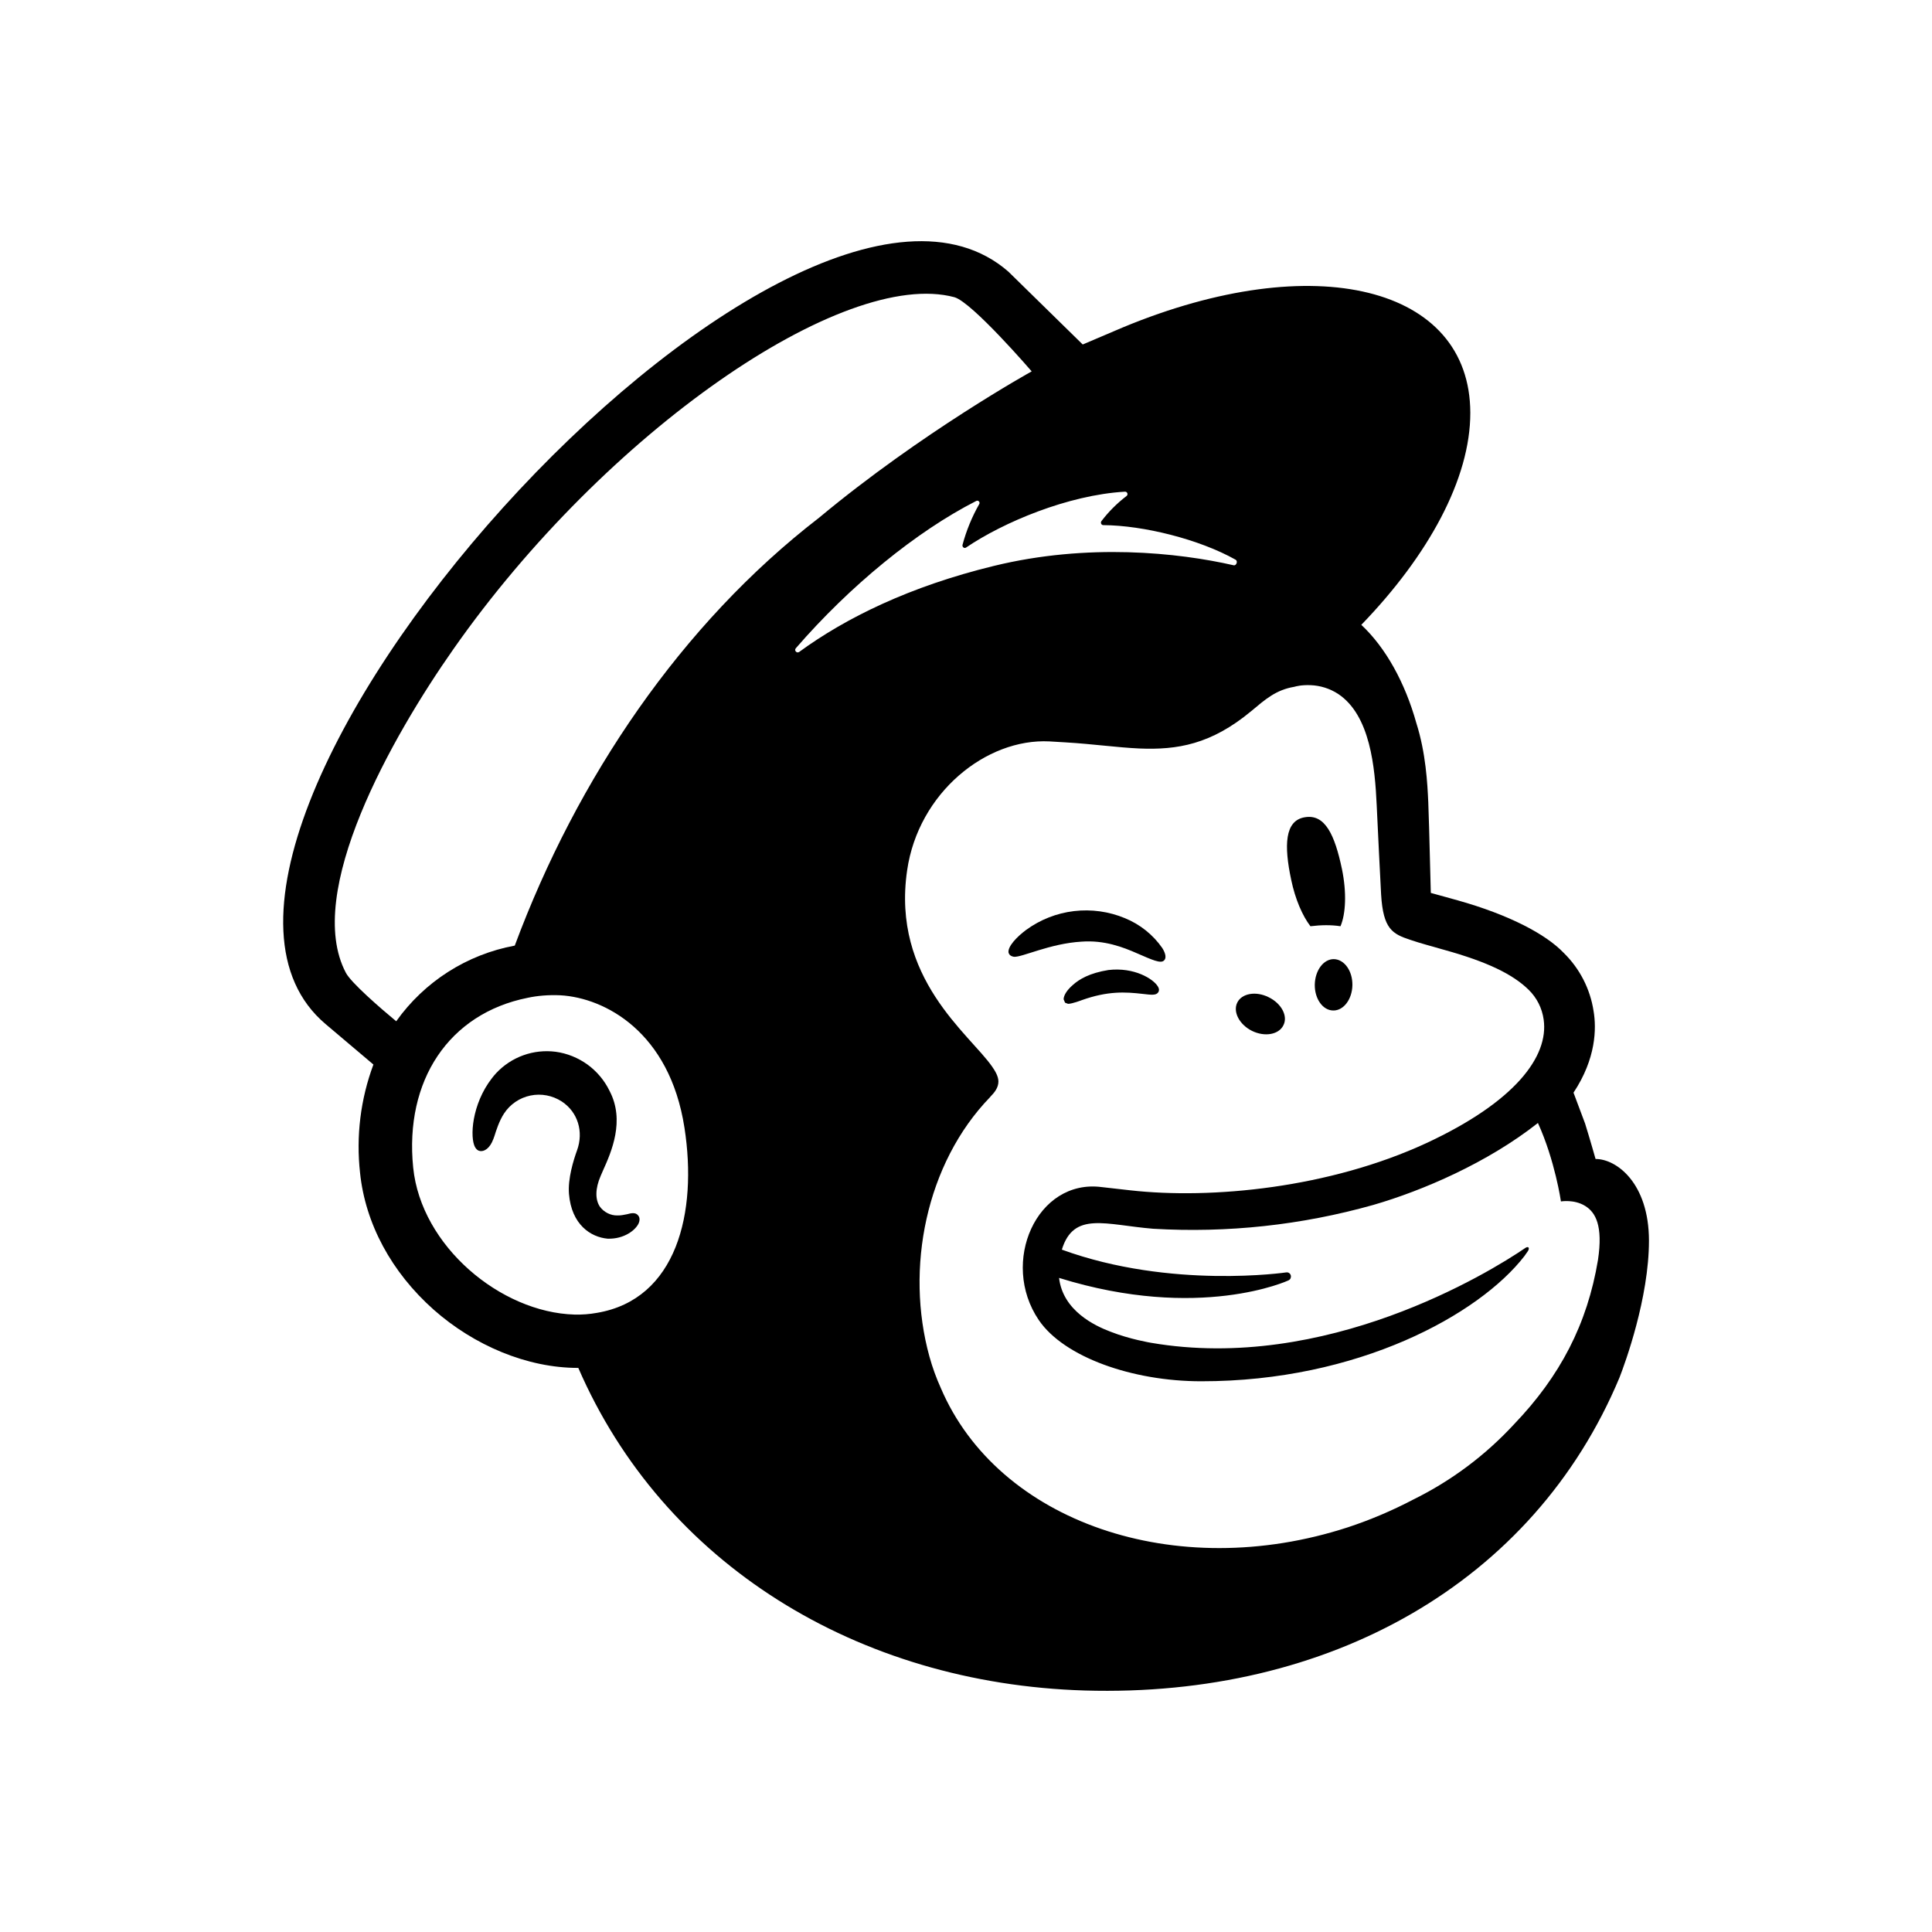 <svg width="36" height="36" viewBox="0 0 36 36" fill="none" xmlns="http://www.w3.org/2000/svg">
<path d="M24.418 17.259C24.616 17.235 24.804 17.232 24.978 17.259C25.077 17.028 25.095 16.631 25.006 16.197C24.871 15.553 24.69 15.165 24.315 15.228C23.938 15.288 23.923 15.753 24.06 16.396C24.135 16.756 24.27 17.066 24.418 17.259ZM21.195 17.767C21.465 17.884 21.63 17.961 21.691 17.896C21.735 17.855 21.723 17.77 21.658 17.666C21.485 17.417 21.243 17.224 20.962 17.109C20.662 16.984 20.335 16.939 20.013 16.977C19.69 17.015 19.383 17.136 19.12 17.328C18.942 17.46 18.772 17.642 18.793 17.753C18.804 17.787 18.828 17.816 18.891 17.828C19.039 17.844 19.557 17.581 20.155 17.546C20.578 17.515 20.925 17.648 21.195 17.767ZM20.653 18.075C20.305 18.131 20.112 18.244 19.989 18.355C19.882 18.448 19.819 18.547 19.819 18.621L19.846 18.684L19.902 18.705C19.981 18.705 20.158 18.636 20.158 18.636C20.644 18.463 20.967 18.483 21.286 18.519C21.462 18.54 21.544 18.549 21.583 18.489C21.594 18.471 21.61 18.436 21.573 18.378C21.489 18.241 21.136 18.018 20.653 18.075ZM23.329 19.209C23.568 19.326 23.829 19.278 23.914 19.105C24.003 18.933 23.878 18.698 23.64 18.582C23.403 18.463 23.14 18.509 23.055 18.681C22.969 18.854 23.094 19.092 23.329 19.209ZM24.856 17.872C24.664 17.869 24.505 18.079 24.499 18.346C24.495 18.612 24.649 18.828 24.843 18.829C25.036 18.832 25.195 18.621 25.2 18.357C25.204 18.093 25.051 17.877 24.856 17.872ZM11.89 22.647C11.842 22.587 11.763 22.604 11.686 22.625C11.632 22.635 11.572 22.65 11.508 22.648C11.443 22.65 11.379 22.635 11.322 22.606C11.264 22.577 11.214 22.535 11.176 22.482C11.088 22.347 11.092 22.145 11.191 21.915L11.236 21.811C11.392 21.465 11.649 20.883 11.359 20.329C11.265 20.134 11.123 19.965 10.948 19.837C10.772 19.71 10.568 19.627 10.353 19.598C10.15 19.572 9.943 19.594 9.75 19.664C9.558 19.733 9.384 19.848 9.244 19.998C8.818 20.468 8.754 21.11 8.835 21.337C8.866 21.422 8.914 21.444 8.947 21.448C9.019 21.459 9.126 21.405 9.193 21.224L9.214 21.166C9.244 21.07 9.3 20.89 9.391 20.75C9.504 20.577 9.681 20.456 9.883 20.414C10.084 20.372 10.294 20.412 10.467 20.524C10.767 20.721 10.879 21.087 10.752 21.436C10.686 21.618 10.579 21.963 10.602 22.247C10.65 22.821 11.007 23.052 11.322 23.081C11.631 23.091 11.847 22.919 11.902 22.791C11.934 22.712 11.907 22.665 11.89 22.647Z" fill="black"/>
<path d="M29.731 21.596C29.718 21.552 29.64 21.271 29.536 20.936L29.32 20.36C29.742 19.725 29.749 19.161 29.694 18.84C29.631 18.427 29.435 18.046 29.136 17.754C28.803 17.406 28.12 17.046 27.163 16.777L26.661 16.638C26.658 16.616 26.634 15.453 26.614 14.954C26.598 14.594 26.568 14.03 26.392 13.475C26.182 12.722 25.821 12.068 25.366 11.643C26.619 10.347 27.399 8.918 27.397 7.692C27.393 5.336 24.498 4.619 20.929 6.098L20.175 6.419C20.172 6.416 18.808 5.078 18.789 5.061C14.718 1.512 2.001 15.651 6.069 19.084L6.958 19.836C6.718 20.48 6.633 21.171 6.709 21.854C6.807 22.8 7.293 23.704 8.082 24.405C8.832 25.068 9.82 25.491 10.776 25.489C12.358 29.137 15.973 31.372 20.212 31.5C24.76 31.635 28.576 29.5 30.178 25.666C30.282 25.398 30.726 24.186 30.726 23.116C30.724 22.04 30.117 21.594 29.731 21.596ZM11.124 24.463C10.985 24.488 10.845 24.499 10.704 24.495C9.33 24.456 7.846 23.22 7.699 21.755C7.536 20.134 8.364 18.887 9.831 18.593C10.005 18.555 10.218 18.535 10.446 18.546C11.268 18.594 12.477 19.224 12.754 21.014C13 22.596 12.61 24.212 11.124 24.463ZM9.592 17.62C8.7 17.785 7.908 18.291 7.383 19.03C7.087 18.785 6.54 18.311 6.444 18.125C5.658 16.634 7.3 13.732 8.449 12.095C11.283 8.048 15.726 4.986 17.784 5.538C18.117 5.634 19.224 6.92 19.224 6.92C19.224 6.92 17.169 8.058 15.261 9.648C12.694 11.628 10.752 14.502 9.592 17.62ZM24.009 23.858C24.024 23.851 24.037 23.84 24.045 23.825C24.053 23.81 24.056 23.793 24.054 23.776C24.053 23.767 24.05 23.757 24.045 23.748C24.04 23.739 24.034 23.731 24.026 23.725C24.018 23.719 24.009 23.714 24 23.711C23.99 23.709 23.98 23.708 23.97 23.709C23.97 23.709 21.819 24.027 19.786 23.285C20.007 22.566 20.598 22.823 21.487 22.896C22.87 22.978 24.256 22.828 25.59 22.452C26.509 22.186 27.718 21.666 28.657 20.925C28.975 21.622 29.086 22.387 29.086 22.387C29.086 22.387 29.331 22.344 29.536 22.47C29.731 22.59 29.872 22.837 29.776 23.477C29.577 24.674 29.07 25.644 28.213 26.538C27.68 27.116 27.045 27.591 26.34 27.939C25.948 28.145 25.539 28.319 25.119 28.458C21.895 29.509 18.595 28.353 17.532 25.867C17.446 25.677 17.375 25.481 17.319 25.279C16.866 23.642 17.25 21.68 18.451 20.441V20.439C18.528 20.361 18.604 20.27 18.604 20.152C18.604 20.056 18.541 19.953 18.489 19.878C18.069 19.269 16.609 18.23 16.903 16.218C17.112 14.772 18.376 13.755 19.555 13.815L19.855 13.833C20.365 13.863 20.811 13.928 21.231 13.947C21.936 13.976 22.567 13.873 23.317 13.249C23.571 13.037 23.773 12.855 24.115 12.798C24.151 12.789 24.241 12.761 24.42 12.767C24.603 12.774 24.78 12.83 24.934 12.93C25.534 13.329 25.62 14.298 25.653 15.008C25.671 15.411 25.72 16.39 25.735 16.669C25.774 17.311 25.944 17.403 26.283 17.514C26.476 17.58 26.655 17.625 26.917 17.701C27.711 17.922 28.185 18.151 28.482 18.441C28.636 18.59 28.735 18.787 28.764 18.999C28.861 19.684 28.234 20.53 26.581 21.299C24.772 22.137 22.578 22.35 21.063 22.18L20.532 22.12C19.317 21.959 18.628 23.524 19.356 24.597C19.825 25.288 21.102 25.738 22.381 25.738C25.311 25.741 27.564 24.491 28.404 23.407L28.47 23.313C28.509 23.25 28.477 23.218 28.425 23.252C27.742 23.72 24.7 25.579 21.448 25.021C21.448 25.021 21.052 24.956 20.692 24.814C20.407 24.706 19.806 24.427 19.734 23.812C22.354 24.627 24.009 23.859 24.009 23.858ZM14.829 12.079C15.837 10.915 17.077 9.902 18.19 9.335C18.228 9.314 18.268 9.357 18.247 9.392C18.111 9.631 18.006 9.887 17.935 10.153C17.926 10.194 17.97 10.227 18.004 10.201C18.697 9.731 19.9 9.225 20.956 9.162C20.966 9.16 20.977 9.162 20.986 9.167C20.995 9.172 21.002 9.181 21.006 9.19C21.01 9.2 21.01 9.211 21.007 9.221C21.003 9.231 20.997 9.239 20.988 9.245C20.813 9.379 20.656 9.536 20.523 9.711C20.502 9.741 20.521 9.785 20.559 9.785C21.3 9.789 22.345 10.047 23.025 10.43C23.07 10.457 23.037 10.545 22.987 10.533C21.955 10.297 20.271 10.117 18.519 10.545C16.953 10.926 15.759 11.514 14.89 12.149C14.845 12.178 14.793 12.12 14.829 12.079Z" fill="black"/>
</svg>
